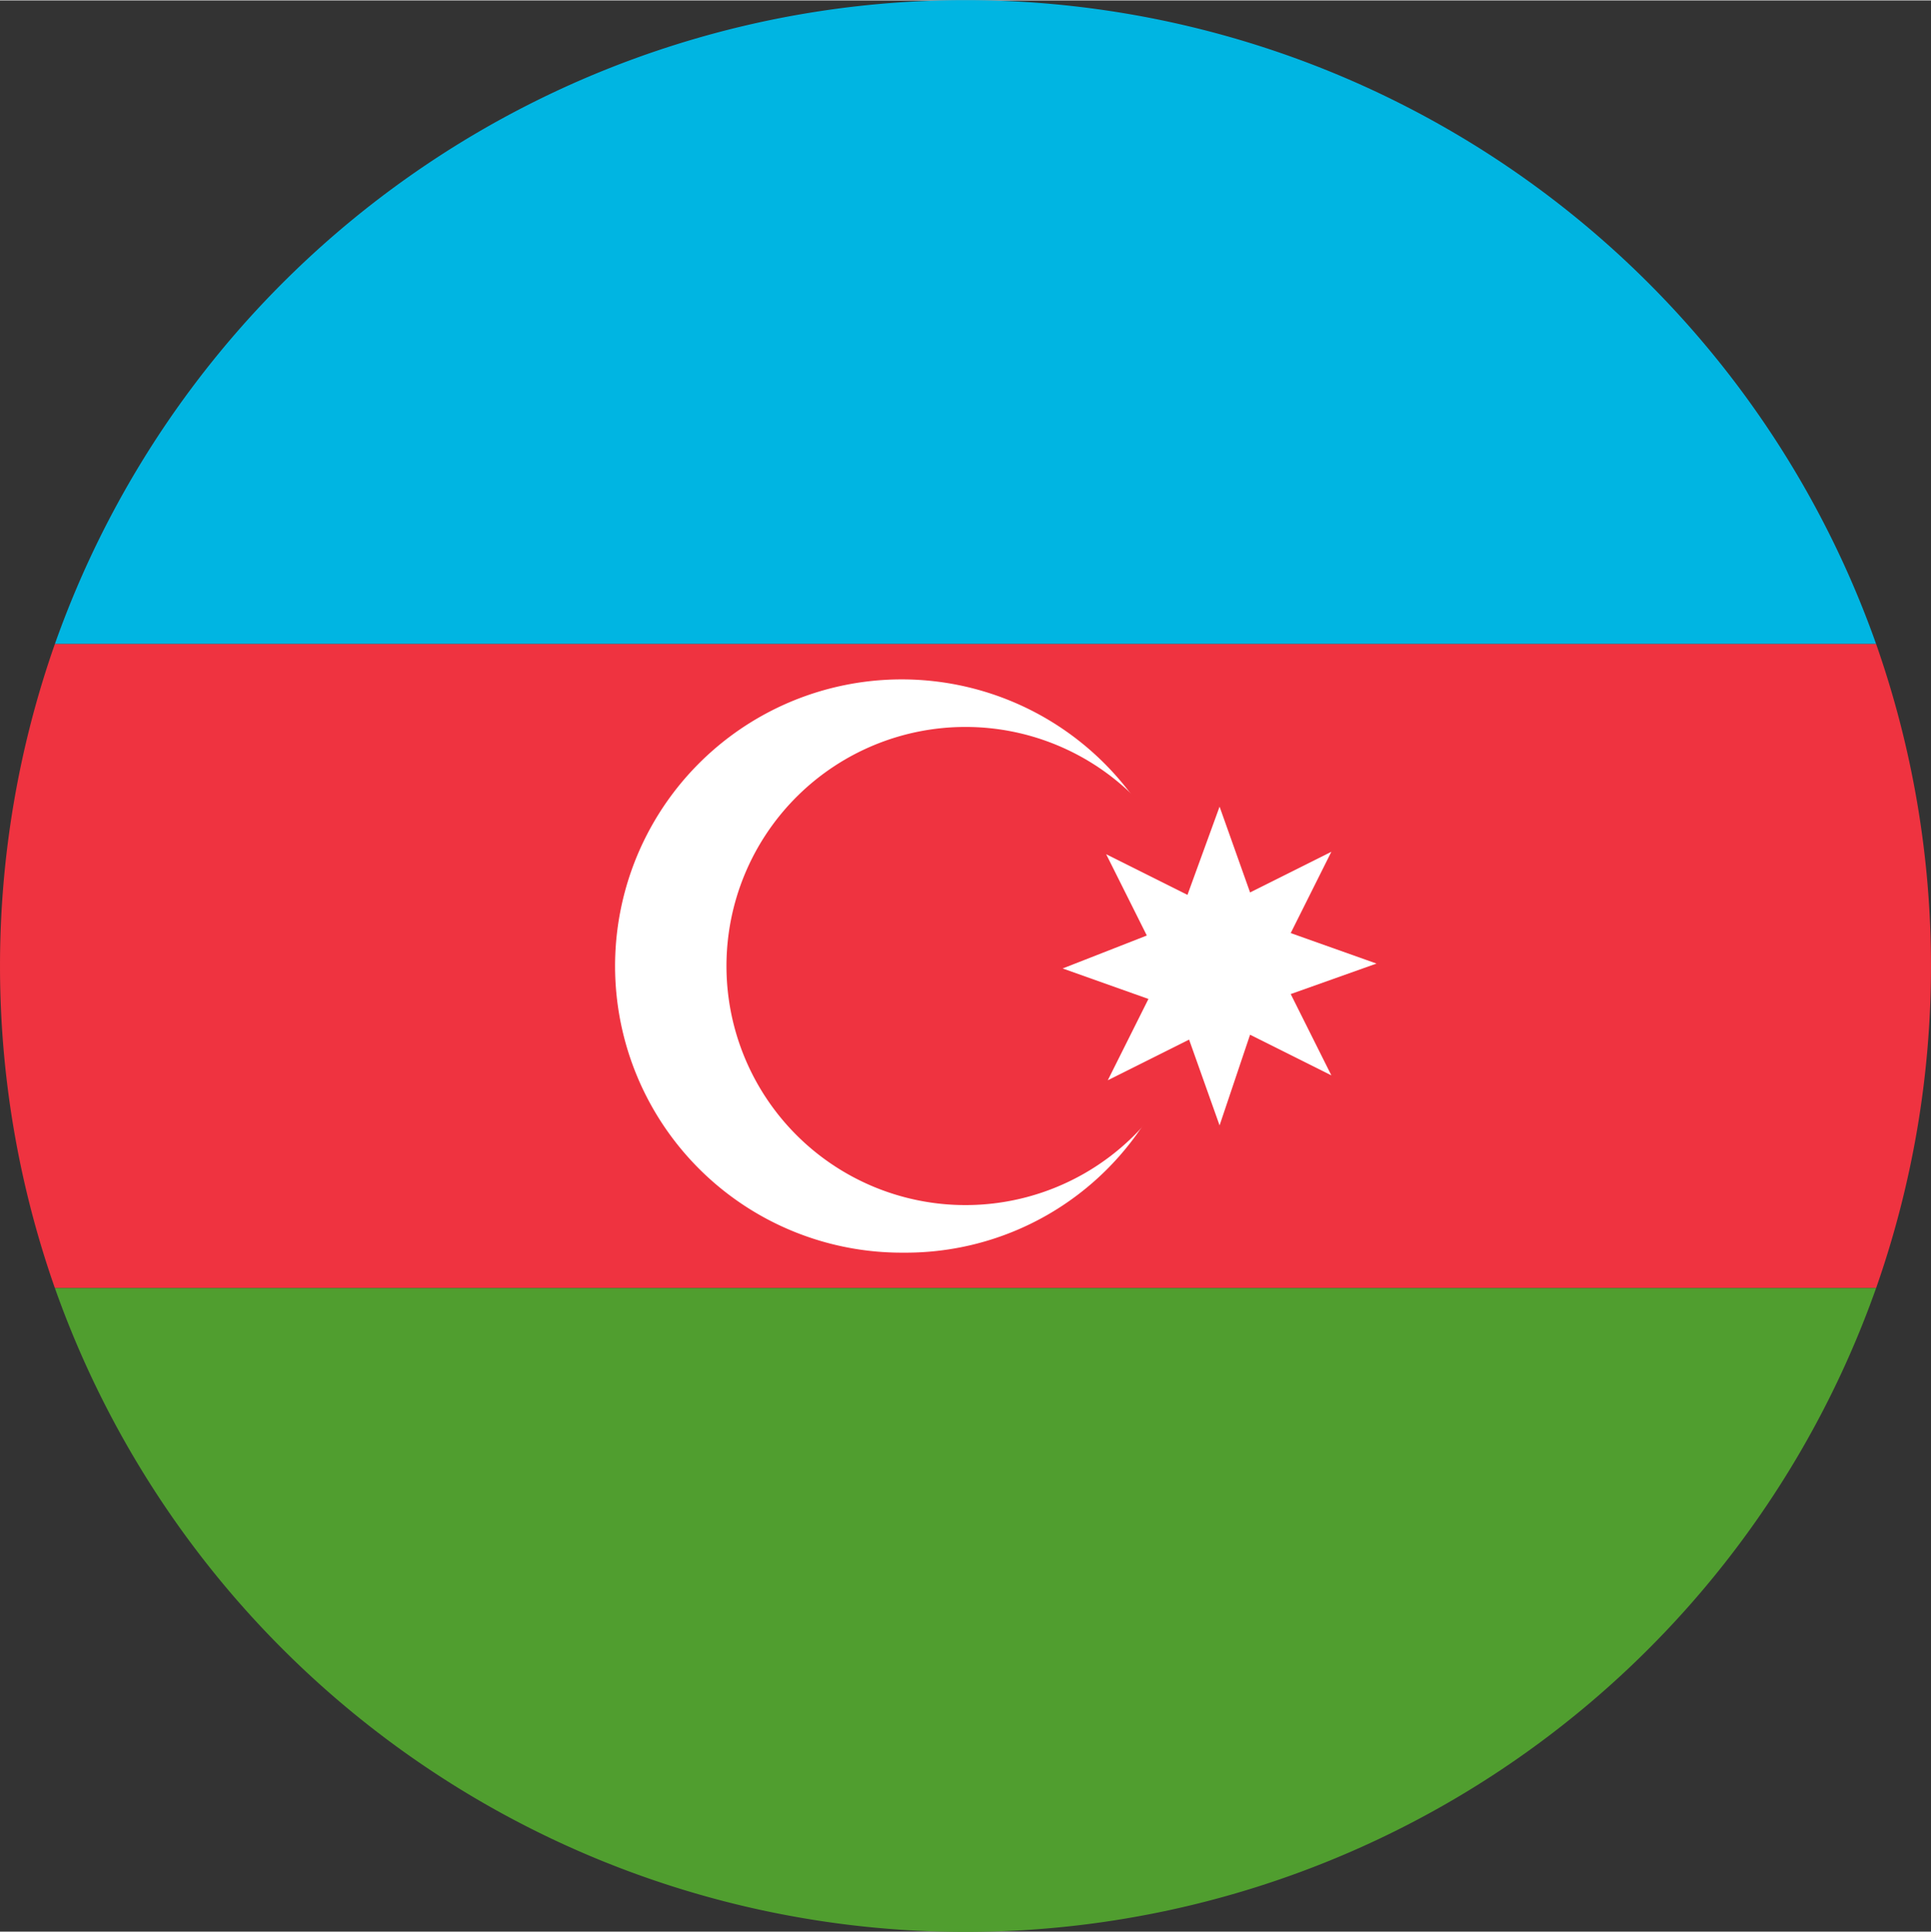 <svg id="a04554ea-5055-48bc-a072-7b5cdfc810f8" xmlns="http://www.w3.org/2000/svg" width="47.5" height="47.52" viewBox="0 0 47.5 47.5"><rect x="0" y="0" width="47.5" height="47.5" fill="#333333" stroke="none"/><defs><style>.cls-1{fill:#00b5e2;}.cls-1,.cls-2,.cls-3,.cls-4{fill-rule:evenodd;}.cls-2{fill:#ef3340;}.cls-3{fill:#509e2f;}.cls-4{fill:#fff;}</style></defs><g id="g4270"><path id="path4272" class="cls-1" d="M1.35,15.83h44.8a23.76,23.76,0,0,0-44.8,0"/><path id="path4274" class="cls-2" d="M1.35,31.67h44.8a23.91,23.91,0,0,0,0-15.84H1.35a23.91,23.91,0,0,0,0,15.84"/><path id="path4276" class="cls-3" d="M46.15,31.67H1.35a23.76,23.76,0,0,0,44.8,0"/><path id="path4278" class="cls-4" d="M29.23,23.75a7.05,7.05,0,1,0-7,7.05,7,7,0,0,0,7.05-7"/><path id="path4280" class="cls-2" d="M29.63,23.75a5.88,5.88,0,1,0-5.88,5.88,5.88,5.88,0,0,0,5.88-5.88"/><path id="path4282" class="cls-4" d="M30,19.83l.75,2.11,2-1-1,2,2.11.75-2.11.75,1,2-2-1L30,27.67l-.75-2.11-2,1,1-2-2.11-.75L28.21,23l-1-2,2,1L30,19.83Z"/></g></svg>